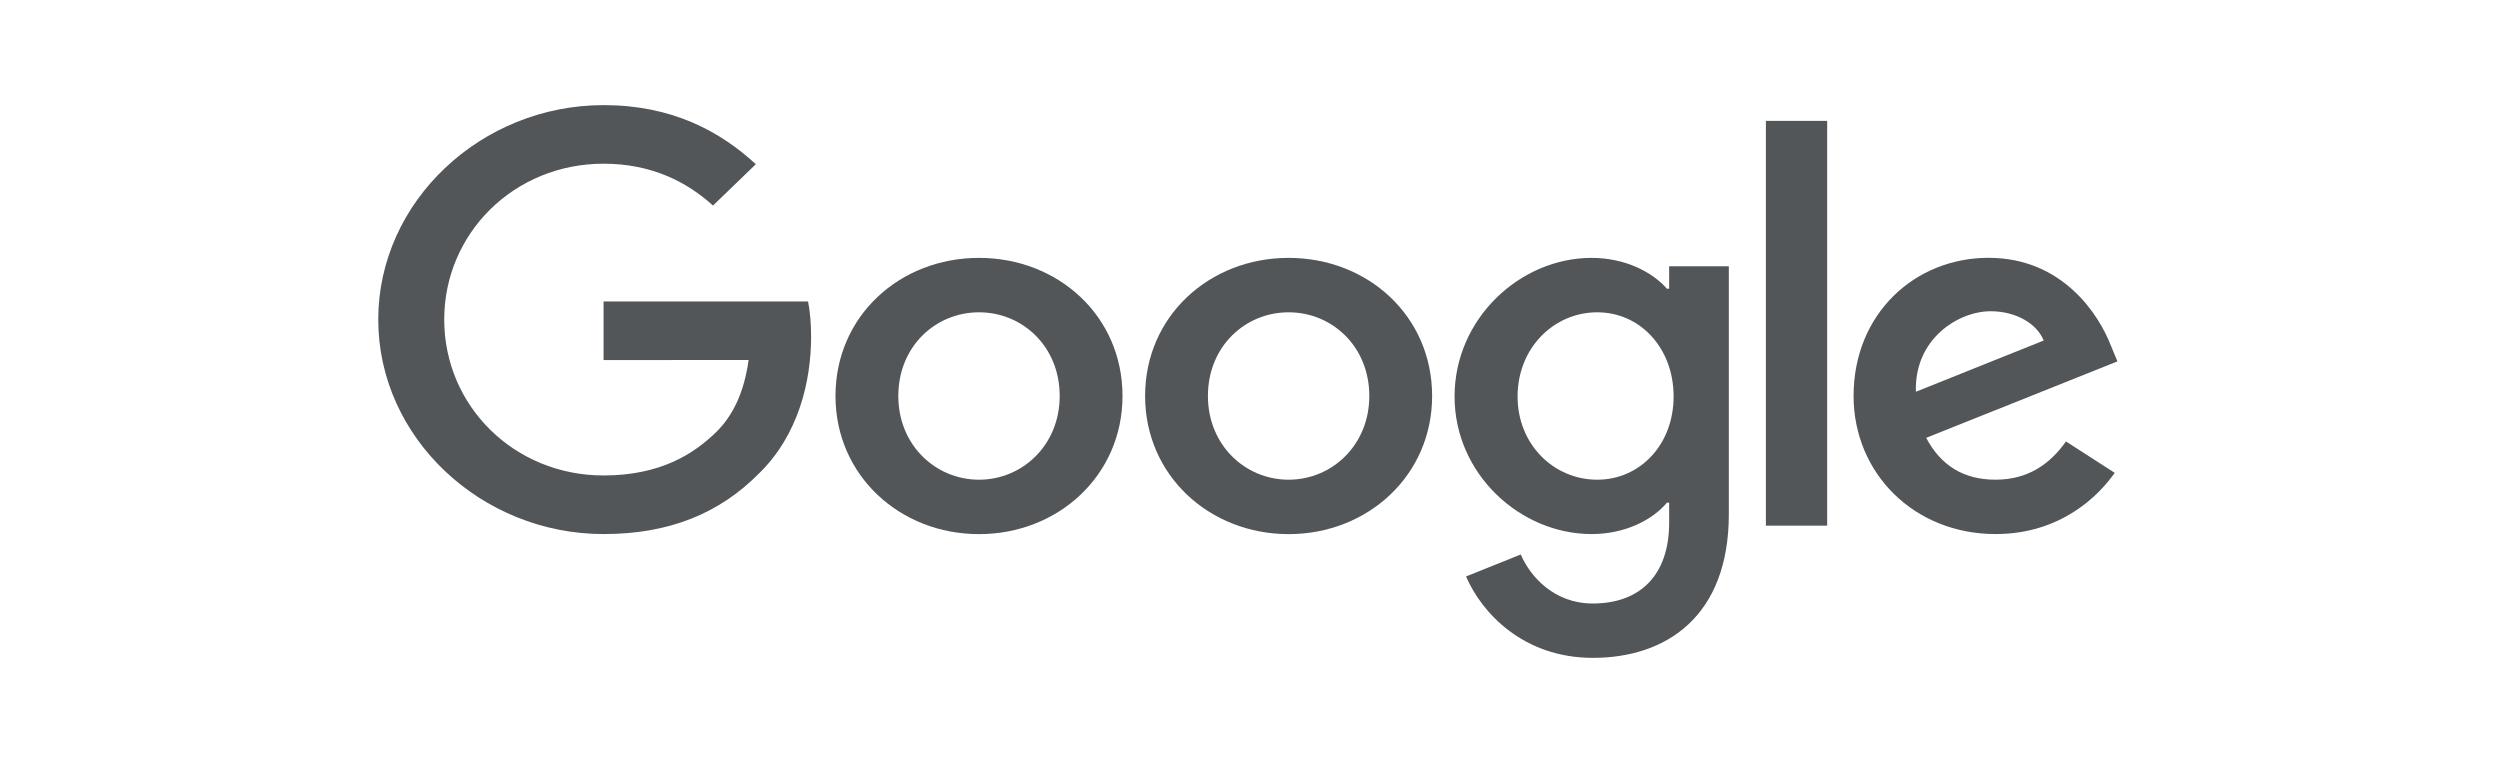 <?xml version="1.0" encoding="utf-8"?>
<svg xmlns="http://www.w3.org/2000/svg" width="240" height="74" viewBox="0 0 240 74" fill="none">
<path d="M107.761 38.016C107.761 45.65 101.575 51.276 93.984 51.276C86.392 51.276 80.207 45.65 80.207 38.016C80.207 30.328 86.392 24.756 93.984 24.756C101.575 24.756 107.761 30.328 107.761 38.016ZM101.73 38.016C101.73 33.245 98.145 29.981 93.984 29.981C89.823 29.981 86.238 33.245 86.238 38.016C86.238 42.739 89.823 46.051 93.984 46.051C98.145 46.051 101.73 42.733 101.73 38.016Z" fill="#525659"/>
<path d="M137.484 38.016C137.484 45.65 131.299 51.276 123.707 51.276C116.116 51.276 109.93 45.65 109.93 38.016C109.93 30.334 116.116 24.756 123.707 24.756C131.299 24.756 137.484 30.328 137.484 38.016ZM131.453 38.016C131.453 33.245 127.868 29.981 123.707 29.981C119.546 29.981 115.961 33.245 115.961 38.016C115.961 42.739 119.546 46.051 123.707 46.051C127.868 46.051 131.453 42.733 131.453 38.016Z" fill="#525659"/>
<path d="M165.967 25.557V49.363C165.967 59.155 159.985 63.155 152.914 63.155C146.258 63.155 142.251 58.856 140.741 55.341L145.991 53.231C146.926 55.389 149.217 57.936 152.908 57.936C157.434 57.936 160.239 55.24 160.239 50.164V48.257H160.028C158.679 49.865 156.078 51.27 152.796 51.27C145.929 51.27 139.638 45.495 139.638 38.064C139.638 30.579 145.929 24.756 152.796 24.756C156.072 24.756 158.672 26.161 160.028 27.721H160.239V25.563H165.967V25.557ZM160.666 38.064C160.666 33.395 157.44 29.981 153.335 29.981C149.174 29.981 145.688 33.395 145.688 38.064C145.688 42.685 149.174 46.051 153.335 46.051C157.44 46.051 160.666 42.685 160.666 38.064Z" fill="#525659"/>
<path d="M175.409 11.604V50.463H169.526V11.604H175.409Z" fill="#525659"/>
<path d="M198.333 42.38L203.014 45.393C201.503 47.551 197.862 51.27 191.571 51.27C183.769 51.27 177.943 45.447 177.943 38.01C177.943 30.124 183.819 24.75 190.896 24.75C198.023 24.75 201.509 30.226 202.648 33.185L203.274 34.692L184.915 42.033C186.32 44.693 188.506 46.05 191.571 46.05C194.642 46.05 196.772 44.592 198.333 42.38ZM183.924 37.609L196.196 32.689C195.522 31.033 193.491 29.879 191.101 29.879C188.036 29.879 183.769 32.492 183.924 37.609Z" fill="#525659"/>
<path d="M57.941 34.566V28.941H77.575C77.767 29.921 77.866 31.081 77.866 32.336C77.866 36.557 76.671 41.776 72.82 45.495C69.074 49.261 64.287 51.27 57.947 51.27C46.194 51.27 36.312 42.027 36.312 30.68C36.312 19.333 46.194 10.091 57.947 10.091C64.448 10.091 69.08 12.554 72.56 15.764L68.448 19.734C65.953 17.474 62.572 15.716 57.941 15.716C49.358 15.716 42.646 22.394 42.646 30.68C42.646 38.966 49.358 45.644 57.941 45.644C63.507 45.644 66.677 43.486 68.708 41.525C70.355 39.935 71.439 37.663 71.866 34.56L57.941 34.566Z" fill="#525659"/>
</svg>
